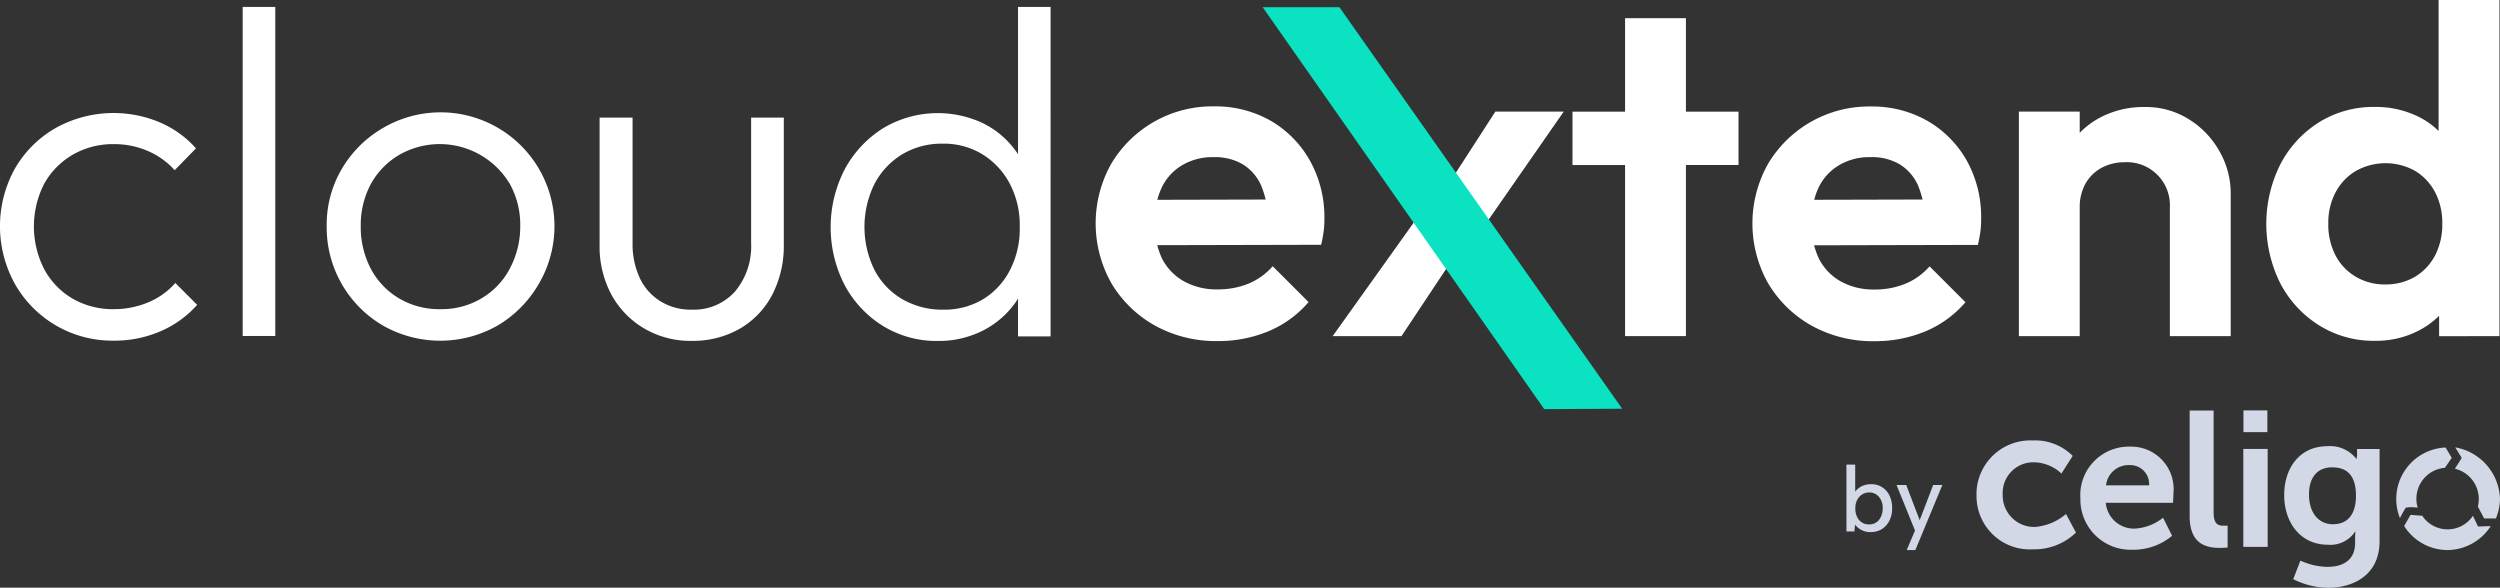 <svg xmlns="http://www.w3.org/2000/svg" width="179.202" height="42.123" viewBox="0 0 179.202 42.123">
  <rect x="0" y="0" width="179.202" height="42.123" fill="#333333" stroke="none"/>
  <g id="CloudExtend-Logo-Reversed" transform="translate(-4.593 -3.8)">
    <g id="celigo-logo-2022_00000095317696151198984260000002154635356138074798_" transform="translate(146.269 33.215)">
      <g id="Group_1_00000070833508622654058610000009471908563889484196_" transform="translate(0 0)">
        <path id="Path_1_00000067956322087695408340000011742261468284606343_" d="M1264.76,263.5a3.481,3.481,0,0,0-3.564,3.4c0,.094,0,.188.009.291a3.6,3.6,0,0,0,3.479,3.7h.281a4.327,4.327,0,0,0,2.813-1l-.647-1.294a3.575,3.575,0,0,1-2.007.778,2.025,2.025,0,0,1-2.1-1.848h4.82s.028-.45.028-.675A3.042,3.042,0,0,0,1264.76,263.5Zm-1.716,2.776a1.626,1.626,0,0,1,1.688-1.454,1.361,1.361,0,0,1,1.4,1.322v.131Zm-5.083,2.982a2.262,2.262,0,0,1-2.326-2.194v-.141a2.2,2.2,0,0,1,2.1-2.3h.169a2.945,2.945,0,0,1,1.941.807l.807-1.266a3.793,3.793,0,0,0-2.851-1.107,3.866,3.866,0,0,0-4.042,3.676,2.109,2.109,0,0,0,0,.244,3.819,3.819,0,0,0,4.051,3.883,4.274,4.274,0,0,0,3.076-1.2l-.713-1.332a3.887,3.887,0,0,1-2.213.928Zm16.646-8.356h-1.716v1.557h1.716Zm-3.854,7.324v-7.315h-1.716v7.578c0,2.007,1.2,2.27,2.166,2.27a5.472,5.472,0,0,0,.553-.028v-1.566h-.263C1271.044,269.19,1270.753,269,1270.753,268.224Zm17.322-4.67.262.422.2.328-.2.328-.291.45a2.227,2.227,0,0,1,1.716,2.166,2.8,2.8,0,0,1-.066.553l.225.422.225.422h.844a3.911,3.911,0,0,0,.291-1.388A3.868,3.868,0,0,0,1288.074,263.554Zm1.266,4.9a2.177,2.177,0,0,1-3.02.61,2.1,2.1,0,0,1-.61-.61l-.844-.066-.422.741-.028.066a3.674,3.674,0,0,0,3.1,1.716,3.718,3.718,0,0,0,3.1-1.716l-.91.028Zm-4.473-.619.516.028a1.9,1.9,0,0,1-.094-.647,2.224,2.224,0,0,1,2.044-2.2l.488-.713-.422-.713-.028-.028a3.691,3.691,0,0,0-3.264,5.055l.225-.422.2-.328Zm-3.854-3.658v.2h-.028a2.377,2.377,0,0,0-2.073-.91c-2.007,0-3.1,1.585-3.1,3.5,0,1.941,1.135,3.564,3.142,3.564a2.132,2.132,0,0,0,1.941-.938h.028a2.745,2.745,0,0,0-.028.385v.422c0,1.266-.91,1.716-1.979,1.716a4.784,4.784,0,0,1-1.941-.45l-.516,1.332a5.735,5.735,0,0,0,2.495.619c1.81,0,3.695-.91,3.695-3.339v-6.612h-1.613v.516Zm-1.679,4.886c-1.135,0-1.744-.91-1.744-2.138,0-1.2.582-1.941,1.651-1.941.938,0,1.716.422,1.716,2.044C1280.947,268.581,1280.169,269.059,1279.334,269.059Zm-6.452,1.622h1.744v-7.024h-1.744Z" transform="translate(-1253.756 -260.9)" fill="#d3d8e6"/>
      </g>
    </g>
    <path id="Path_1061_00000034076101296508599400000010715219483957336979_" d="M1416.472,360.926a1.294,1.294,0,0,1,.459-.441,1.434,1.434,0,0,1,.732-.178,1.419,1.419,0,0,1,.8.216,1.475,1.475,0,0,1,.525.6,1.993,1.993,0,0,1,.188.9,1.883,1.883,0,0,1-.2.9,1.5,1.5,0,0,1-.534.6,1.529,1.529,0,0,1-.788.216,1.374,1.374,0,0,1-.694-.159,1.247,1.247,0,0,1-.441-.385l-.047.5h-.572V358.9h.628v2.054Zm2.026,1.107a1.2,1.2,0,0,0-.272-.825.881.881,0,0,0-.7-.31.928.928,0,0,0-.5.141,1.033,1.033,0,0,0-.356.394,1.258,1.258,0,0,0-.131.61,1.3,1.3,0,0,0,.131.619.9.9,0,0,0,.356.394.863.863,0,0,0,.5.131.88.88,0,0,0,.7-.31A1.334,1.334,0,0,0,1418.5,362.032Zm3.62-1.669h.656l-1.932,4.661h-.619l.591-1.4-1.323-3.264h.694l.966,2.523Z" transform="translate(-1278.953 -321.798)" fill="#d3d8e6"/>
    <g id="Group_3" data-name="Group 3" transform="translate(4.593 3.8)">
      <g id="Group_1" data-name="Group 1" transform="translate(0 0.497)">
        <path id="Path_1" data-name="Path 1" d="M15.219,103.773a6.358,6.358,0,0,1-2.466.488,5.748,5.748,0,0,1-2.963-.76,5.393,5.393,0,0,1-2.035-2.119,6.716,6.716,0,0,1,0-6.1A5.491,5.491,0,0,1,9.789,93.2a5.756,5.756,0,0,1,2.963-.769,6.013,6.013,0,0,1,2.429.488A5.447,5.447,0,0,1,17.113,94.3l1.529-1.566a7.33,7.33,0,0,0-2.6-1.866,8.55,8.55,0,0,0-7.446.4,7.892,7.892,0,0,0-2.935,2.917,8.523,8.523,0,0,0,.019,8.3,8.02,8.02,0,0,0,7.081,4.033,8.268,8.268,0,0,0,3.32-.666,7.4,7.4,0,0,0,2.645-1.9l-1.566-1.566A5.282,5.282,0,0,1,15.219,103.773Z" transform="translate(-4.593 -82.597)" fill="#fff"/>
        <rect id="Rectangle_3" data-name="Rectangle 3" width="2.335" height="23.586" transform="translate(17.397)" fill="#fff"/>
        <path id="Path_2" data-name="Path 2" d="M258.317,90.57a8.177,8.177,0,0,0-2.935,2.917,7.872,7.872,0,0,0-1.088,4.1,8.139,8.139,0,0,0,4.014,7.127,8.308,8.308,0,0,0,8.253,0,8.277,8.277,0,0,0,2.917-2.945,8.163,8.163,0,0,0-11.16-11.2Zm9.1,10.082a5.417,5.417,0,0,1-2.035,2.129,5.6,5.6,0,0,1-2.945.769h0a5.648,5.648,0,0,1-2.935-.76,5.393,5.393,0,0,1-2.035-2.119,6.4,6.4,0,0,1-.732-3.085,6.172,6.172,0,0,1,.732-3.02,5.491,5.491,0,0,1,2.035-2.082,5.85,5.85,0,0,1,7.915,2.082,6.038,6.038,0,0,1,.75,3.02A6.368,6.368,0,0,1,267.414,100.651Z" transform="translate(-230.876 -81.886)" fill="#fff"/>
        <path id="Path_3" data-name="Path 3" d="M476.077,93.7h-2.335v8.994a5.035,5.035,0,0,1-1.154,3.47,3.955,3.955,0,0,1-3.114,1.3,4.078,4.078,0,0,1-2.232-.6,3.87,3.87,0,0,1-1.482-1.669,5.726,5.726,0,0,1-.516-2.495v-9h-2.363v9.1a7.289,7.289,0,0,0,.853,3.6,6.339,6.339,0,0,0,2.354,2.42,6.536,6.536,0,0,0,3.395.882,6.769,6.769,0,0,0,3.432-.863,6.062,6.062,0,0,0,2.335-2.429,7.64,7.64,0,0,0,.835-3.6V93.7Z" transform="translate(-419.901 -85.766)" fill="#fff"/>
        <path id="Path_4" data-name="Path 4" d="M652.93,19.66a2.8,2.8,0,0,0-.188-.272,6.331,6.331,0,0,0-2.382-1.979,7.617,7.617,0,0,0-7.1.385,7.867,7.867,0,0,0-2.748,2.935,9.066,9.066,0,0,0,0,8.328,7.745,7.745,0,0,0,2.748,2.917,7.319,7.319,0,0,0,3.9,1.069h0a7.008,7.008,0,0,0,3.226-.731,6.429,6.429,0,0,0,2.354-2.016c.066-.094.122-.188.188-.281v2.7h2.335V9.1H652.93Zm-.572,8.29a5.211,5.211,0,0,1-1.932,2.1,5.387,5.387,0,0,1-2.87.75h0a5.687,5.687,0,0,1-2.917-.75,5.189,5.189,0,0,1-2-2.1,6.973,6.973,0,0,1,0-6.161,5.444,5.444,0,0,1,1.979-2.119,5.5,5.5,0,0,1,2.9-.769,5.32,5.32,0,0,1,2.87.769,5.456,5.456,0,0,1,1.951,2.1,6.361,6.361,0,0,1,.713,3.095A6.415,6.415,0,0,1,652.357,27.95Z" transform="translate(-579.957 -9.1)" fill="#fff"/>
        <path id="Path_5" data-name="Path 5" d="M857.459,89.006a7.6,7.6,0,0,0-2.795-2.87,7.994,7.994,0,0,0-4.117-1.05A8.421,8.421,0,0,0,843.2,89.2a8.724,8.724,0,0,0,.038,8.609,8.386,8.386,0,0,0,3.114,3,9.052,9.052,0,0,0,4.492,1.1h0a9.335,9.335,0,0,0,3.648-.713,7.635,7.635,0,0,0,2.851-2.082l-2.57-2.57a4.669,4.669,0,0,1-1.735,1.247,5.713,5.713,0,0,1-2.232.413,4.787,4.787,0,0,1-2.4-.581,3.891,3.891,0,0,1-1.585-1.669,6.72,6.72,0,0,1-.328-.919l11.751-.028a9.589,9.589,0,0,0,.188-1.013,6.937,6.937,0,0,0,.047-.882A8.316,8.316,0,0,0,857.459,89.006Zm-9.181.3a4.271,4.271,0,0,1,2.27-.581,3.927,3.927,0,0,1,2.082.516,3.387,3.387,0,0,1,1.3,1.482,6.741,6.741,0,0,1,.338,1.041l-7.765.019a5.311,5.311,0,0,1,.3-.844A3.7,3.7,0,0,1,848.278,89.306Z" transform="translate(-763.545 -77.958)" fill="#fff"/>
      </g>
      <g id="Group_2" data-name="Group 2" transform="translate(95.527 0)">
        <path id="Path_6" data-name="Path 6" d="M1214.631,17.7h-4.361v6.7h-3.77v3.826h3.77V40.489h4.361V28.222h3.77V24.4h-3.77Z" transform="translate(-1189.31 -16.396)" fill="#fff"/>
        <path id="Path_7" data-name="Path 7" d="M1356.664,86.236a7.993,7.993,0,0,0-4.117-1.05A8.421,8.421,0,0,0,1345.2,89.3a8.724,8.724,0,0,0,.037,8.609,8.387,8.387,0,0,0,3.114,3,9.051,9.051,0,0,0,4.492,1.1h0a9.412,9.412,0,0,0,3.657-.713,7.633,7.633,0,0,0,2.851-2.082l-2.57-2.57a4.666,4.666,0,0,1-1.735,1.247,5.712,5.712,0,0,1-2.232.413,4.787,4.787,0,0,1-2.4-.581,3.892,3.892,0,0,1-1.585-1.669,6.753,6.753,0,0,1-.328-.919l11.741-.028a9.637,9.637,0,0,0,.188-1.013,6.971,6.971,0,0,0,.047-.882,8.3,8.3,0,0,0-1.013-4.117A7.6,7.6,0,0,0,1356.664,86.236Zm-6.377,3.16a4.271,4.271,0,0,1,2.27-.581,3.927,3.927,0,0,1,2.082.516,3.389,3.389,0,0,1,1.3,1.482,6.727,6.727,0,0,1,.337,1.041l-7.765.019a5.287,5.287,0,0,1,.3-.844A3.7,3.7,0,0,1,1350.287,89.4Z" transform="translate(-1313.994 -77.552)" fill="#fff"/>
        <path id="Path_8" data-name="Path 8" d="M1559.892,86.473a5.8,5.8,0,0,0-3.17-.882,6.666,6.666,0,0,0-3.282.8,5.832,5.832,0,0,0-1.379,1.05V85.919H1547.7v16.093h4.361V92.784a3.445,3.445,0,0,1,.413-1.7,2.919,2.919,0,0,1,1.154-1.135,3.457,3.457,0,0,1,1.669-.4,1.6,1.6,0,0,1,.3,0,3.084,3.084,0,0,1,2.926,3.235v9.228h4.361V91.818a6.09,6.09,0,0,0-.8-3.048A6.364,6.364,0,0,0,1559.892,86.473Z" transform="translate(-1498.512 -77.92)" fill="#fff"/>
        <path id="Path_9" data-name="Path 9" d="M1753.512,27.893V3.8h-4.361v9.388a5.6,5.6,0,0,0-1.444-1.022,6.88,6.88,0,0,0-3.114-.7,7.376,7.376,0,0,0-4.014,1.1,7.81,7.81,0,0,0-2.766,3,9.553,9.553,0,0,0,0,8.562,7.792,7.792,0,0,0,2.785,3,7.335,7.335,0,0,0,3.995,1.1h0a6.607,6.607,0,0,0,3.132-.731,6.081,6.081,0,0,0,1.463-1.06v1.463Zm-4.614-5.786a3.817,3.817,0,0,1-1.435,1.529,4.126,4.126,0,0,1-2.148.553,4.026,4.026,0,0,1-2.1-.553,3.8,3.8,0,0,1-1.454-1.529,4.806,4.806,0,0,1-.516-2.279,4.623,4.623,0,0,1,.516-2.232,3.879,3.879,0,0,1,1.435-1.529,4.35,4.35,0,0,1,4.267-.019,3.878,3.878,0,0,1,1.435,1.529,4.693,4.693,0,0,1,.516,2.251A4.8,4.8,0,0,1,1748.9,22.106Z" transform="translate(-1669.877 -3.8)" fill="#fff"/>
        <path id="Path_10" data-name="Path 10" d="M1023.2,171.8h4.933l4.136-6.227-2.5-2.973Z" transform="translate(-1023.2 -147.707)" fill="#fff"/>
        <path id="Path_11" data-name="Path 11" d="M1106.7,95.027l2.57,2.935,6.161-8.862h-4.9Z" transform="translate(-1098.869 -81.1)" fill="#fff"/>
      </g>
      <path id="Path_12" data-name="Path 12" d="M975.2,9.3h-5.5l20.182,28.81,5.589-.028Z" transform="translate(-879.191 -8.784)" fill="#0ae2c1"/>
    </g>
  </g>
</svg>
